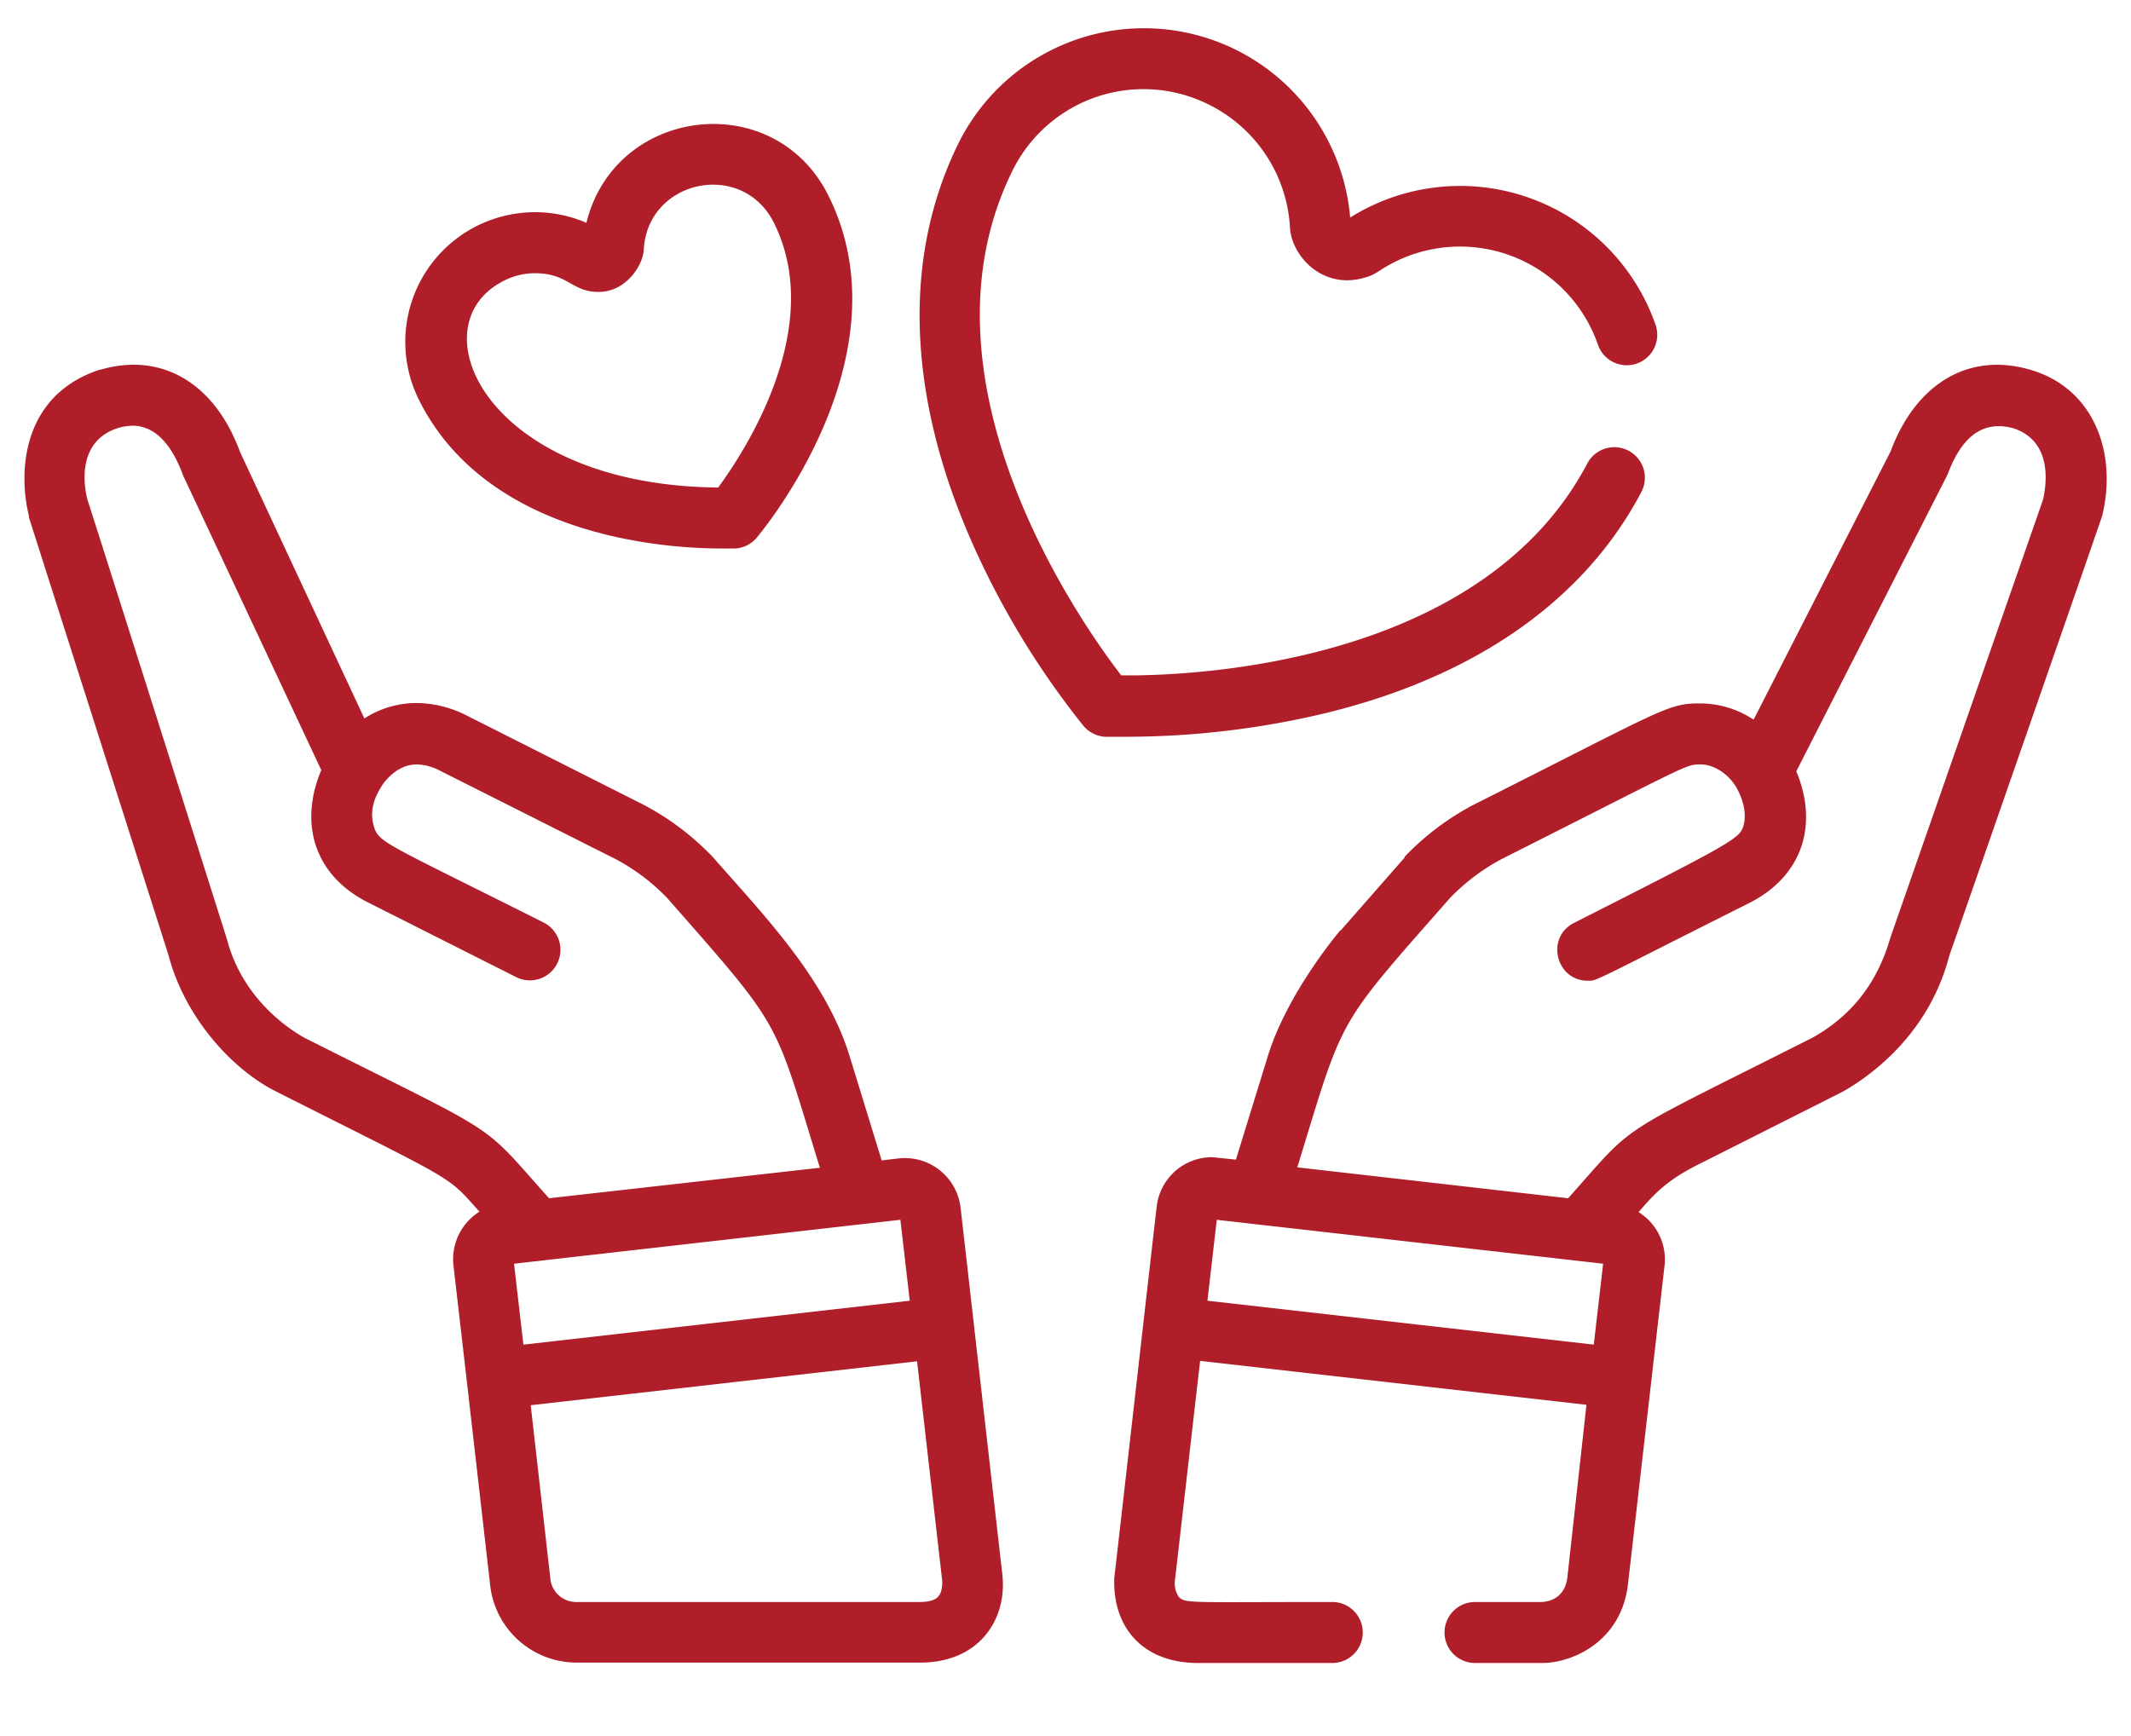 <svg id="Capa_1" data-name="Capa 1" xmlns="http://www.w3.org/2000/svg" viewBox="0 0 524 427"><defs><style>.cls-1{fill:#B01E29;}</style></defs><title>Artboard 5</title><path class="cls-1" d="M499.1,90.9c-15.7-4.5-28.3,4.2-34.2,20.1l-33.7,66a23.8,23.8,0,0,0-13.1-4c-8.1,0-8.6,1.2-55.7,24.9a65.8,65.8,0,0,0-17,12.8v.2l-15.7,17.9h-.1c-1.4,1.6-13.2,16-17.8,30.8h0l-7.9,25.6-5.8-.6A13.7,13.7,0,0,0,284.4,297c-.1.5-10.3,90.5-10.4,91-.5,12.1,6.9,21,20.6,21h33a7.5,7.5,0,0,0,0-15c-34.7,0-36.1.4-37.7-1.2a5.9,5.9,0,0,1-1-4l6.2-54.1,95,10.8L385.4,388c-.6,4.8-4.1,5.9-6.3,6H362.7a7.5,7.5,0,0,0,0,15h16.6c7,0,19.3-5,21-19.3l9-78.4a13.7,13.7,0,0,0-6.4-13.2c2.9-3.2,5.9-7.3,14.5-11.6l35.7-18c6.2-3.5,21.1-13.7,26.2-33.4.2-.5,37.5-107.7,37.6-108.2C520.7,111.4,514.9,95.4,499.1,90.9ZM391.9,330.7l-47.5-5.4-47.5-5.4,2.3-19.9,95,10.8ZM502.4,122.8,464.8,230.7c-3.2,11.1-9.5,19.1-19.1,24.5-49.7,25.1-42.9,20.2-60.1,39.5L319,287.1c11.6-37.8,9.2-34,37.6-66.3a50.8,50.8,0,0,1,12.6-9.5c46.4-23.4,45.3-23.3,48.9-23.3s7,2.6,8.7,5.4,2.8,6.6,1.9,9.7-2.6,4.1-41.7,23.9c-7,3.6-4.4,14.2,3.4,14.2,2.4,0,.3.7,39.7-19.1,13.1-6.6,17.1-19.2,11.6-32.4.3-.6,36.9-72.4,37.2-73,3-8.1,7.8-13.6,16.1-11.4C504.8,108.5,503.2,119.1,502.4,122.8Z"/><path class="cls-1" d="M246.5,387.5,236.2,297A13.8,13.8,0,0,0,221,284.9l-4.2.5-7.9-25.7c-5.9-19.1-21.1-34.6-33.6-48.9l-.3-.3a65.8,65.8,0,0,0-16.8-12.6L115,176.1a27.8,27.8,0,0,0-12.6-3.2,23.7,23.7,0,0,0-12.8,3.8L59,111.1C54,97.5,44.5,89.7,32.8,89.7a29.2,29.2,0,0,0-8,1.2h-.2C5.2,97.2,4.5,116.4,7.1,126.8v.4L41.4,234.8c4,15.4,15.7,28.3,26.6,33.7,45.2,22.8,41.6,20.3,49.9,29.5a13.8,13.8,0,0,0-6.4,13.2l3.3,28.6,5.7,49.8a21.4,21.4,0,0,0,21,19.3h84.6C240.5,409,247.6,398.6,246.5,387.5ZM74.8,255.2c-4.6-2.6-15.3-10.1-19-24.2-.1-.4-34.1-107.7-34.3-108.1-.9-3.5-2.6-14.3,7.4-17.6a14.1,14.1,0,0,1,3.7-.6c6.3,0,10.1,6,12.3,11.9l.2.5L79,189.4c-5.5,13.1-1.8,25.9,11.6,32.6l36.3,18.3a7.5,7.5,0,0,0,6.8-13.4C94.1,207,93.1,207.3,91.9,203.1s.6-7.6,1.9-9.7h0c.1-.2,3.3-5.4,8.7-5.4a13.1,13.1,0,0,1,5.8,1.6l43.1,21.7a50.5,50.5,0,0,1,12.7,9.6c28.6,32.6,26,28.9,37.5,66.3L135,294.7C117.5,275.1,124.4,280.2,74.8,255.2Zm51.6,55.6,95-10.8,2.3,19.9-95,10.8ZM225.9,394H141.5a6.4,6.4,0,0,1-6.2-6l-4.8-42.4,95-10.8,6.2,54.1C231.7,392.7,230.4,394,225.9,394Z"/><path class="cls-1" d="M203.7,48.1c-13.3-26.7-52.5-21.9-59.5,6.7A31.9,31.9,0,0,0,103,98.3c16.9,34,61.2,36.6,74.4,36.6h3.4a7.5,7.5,0,0,0,5.3-2.7C187.6,130.4,223.3,87.4,203.7,48.1Zm-27.1,71.8c-57.1-.5-74.6-40-52.6-50.9a16.7,16.7,0,0,1,7.5-1.8c8.3,0,9,4.6,15.7,4.6s10.9-6.5,11.1-10.4c.9-17.2,24.2-22.2,32-6.6C203.1,80.5,183.2,110.9,176.6,119.9Z"/><path class="cls-1" d="M297.4,25.8A36,36,0,0,1,317.2,56c.4,7.2,8.8,16.4,20.3,11.6l1.4-.8a35.9,35.9,0,0,1,54.1,18.2,7.5,7.5,0,0,0,14.2-4.8,50.9,50.9,0,0,0-75.2-26.7,50.9,50.9,0,0,0-96.3-18.3C222,63,223,96.7,238.7,132.7a204.6,204.6,0,0,0,27.7,45.8,7.5,7.5,0,0,0,5.3,2.7h5.8a211.6,211.6,0,0,0,46.7-5.4c37.8-8.8,65.2-27.8,79.4-54.8a7.5,7.5,0,1,0-13.3-7c-26.3,49.9-98.3,52.3-114.6,52.1-10-13-52.3-72.9-26.6-124.4A35.9,35.9,0,0,1,297.4,25.8Z"/></svg>